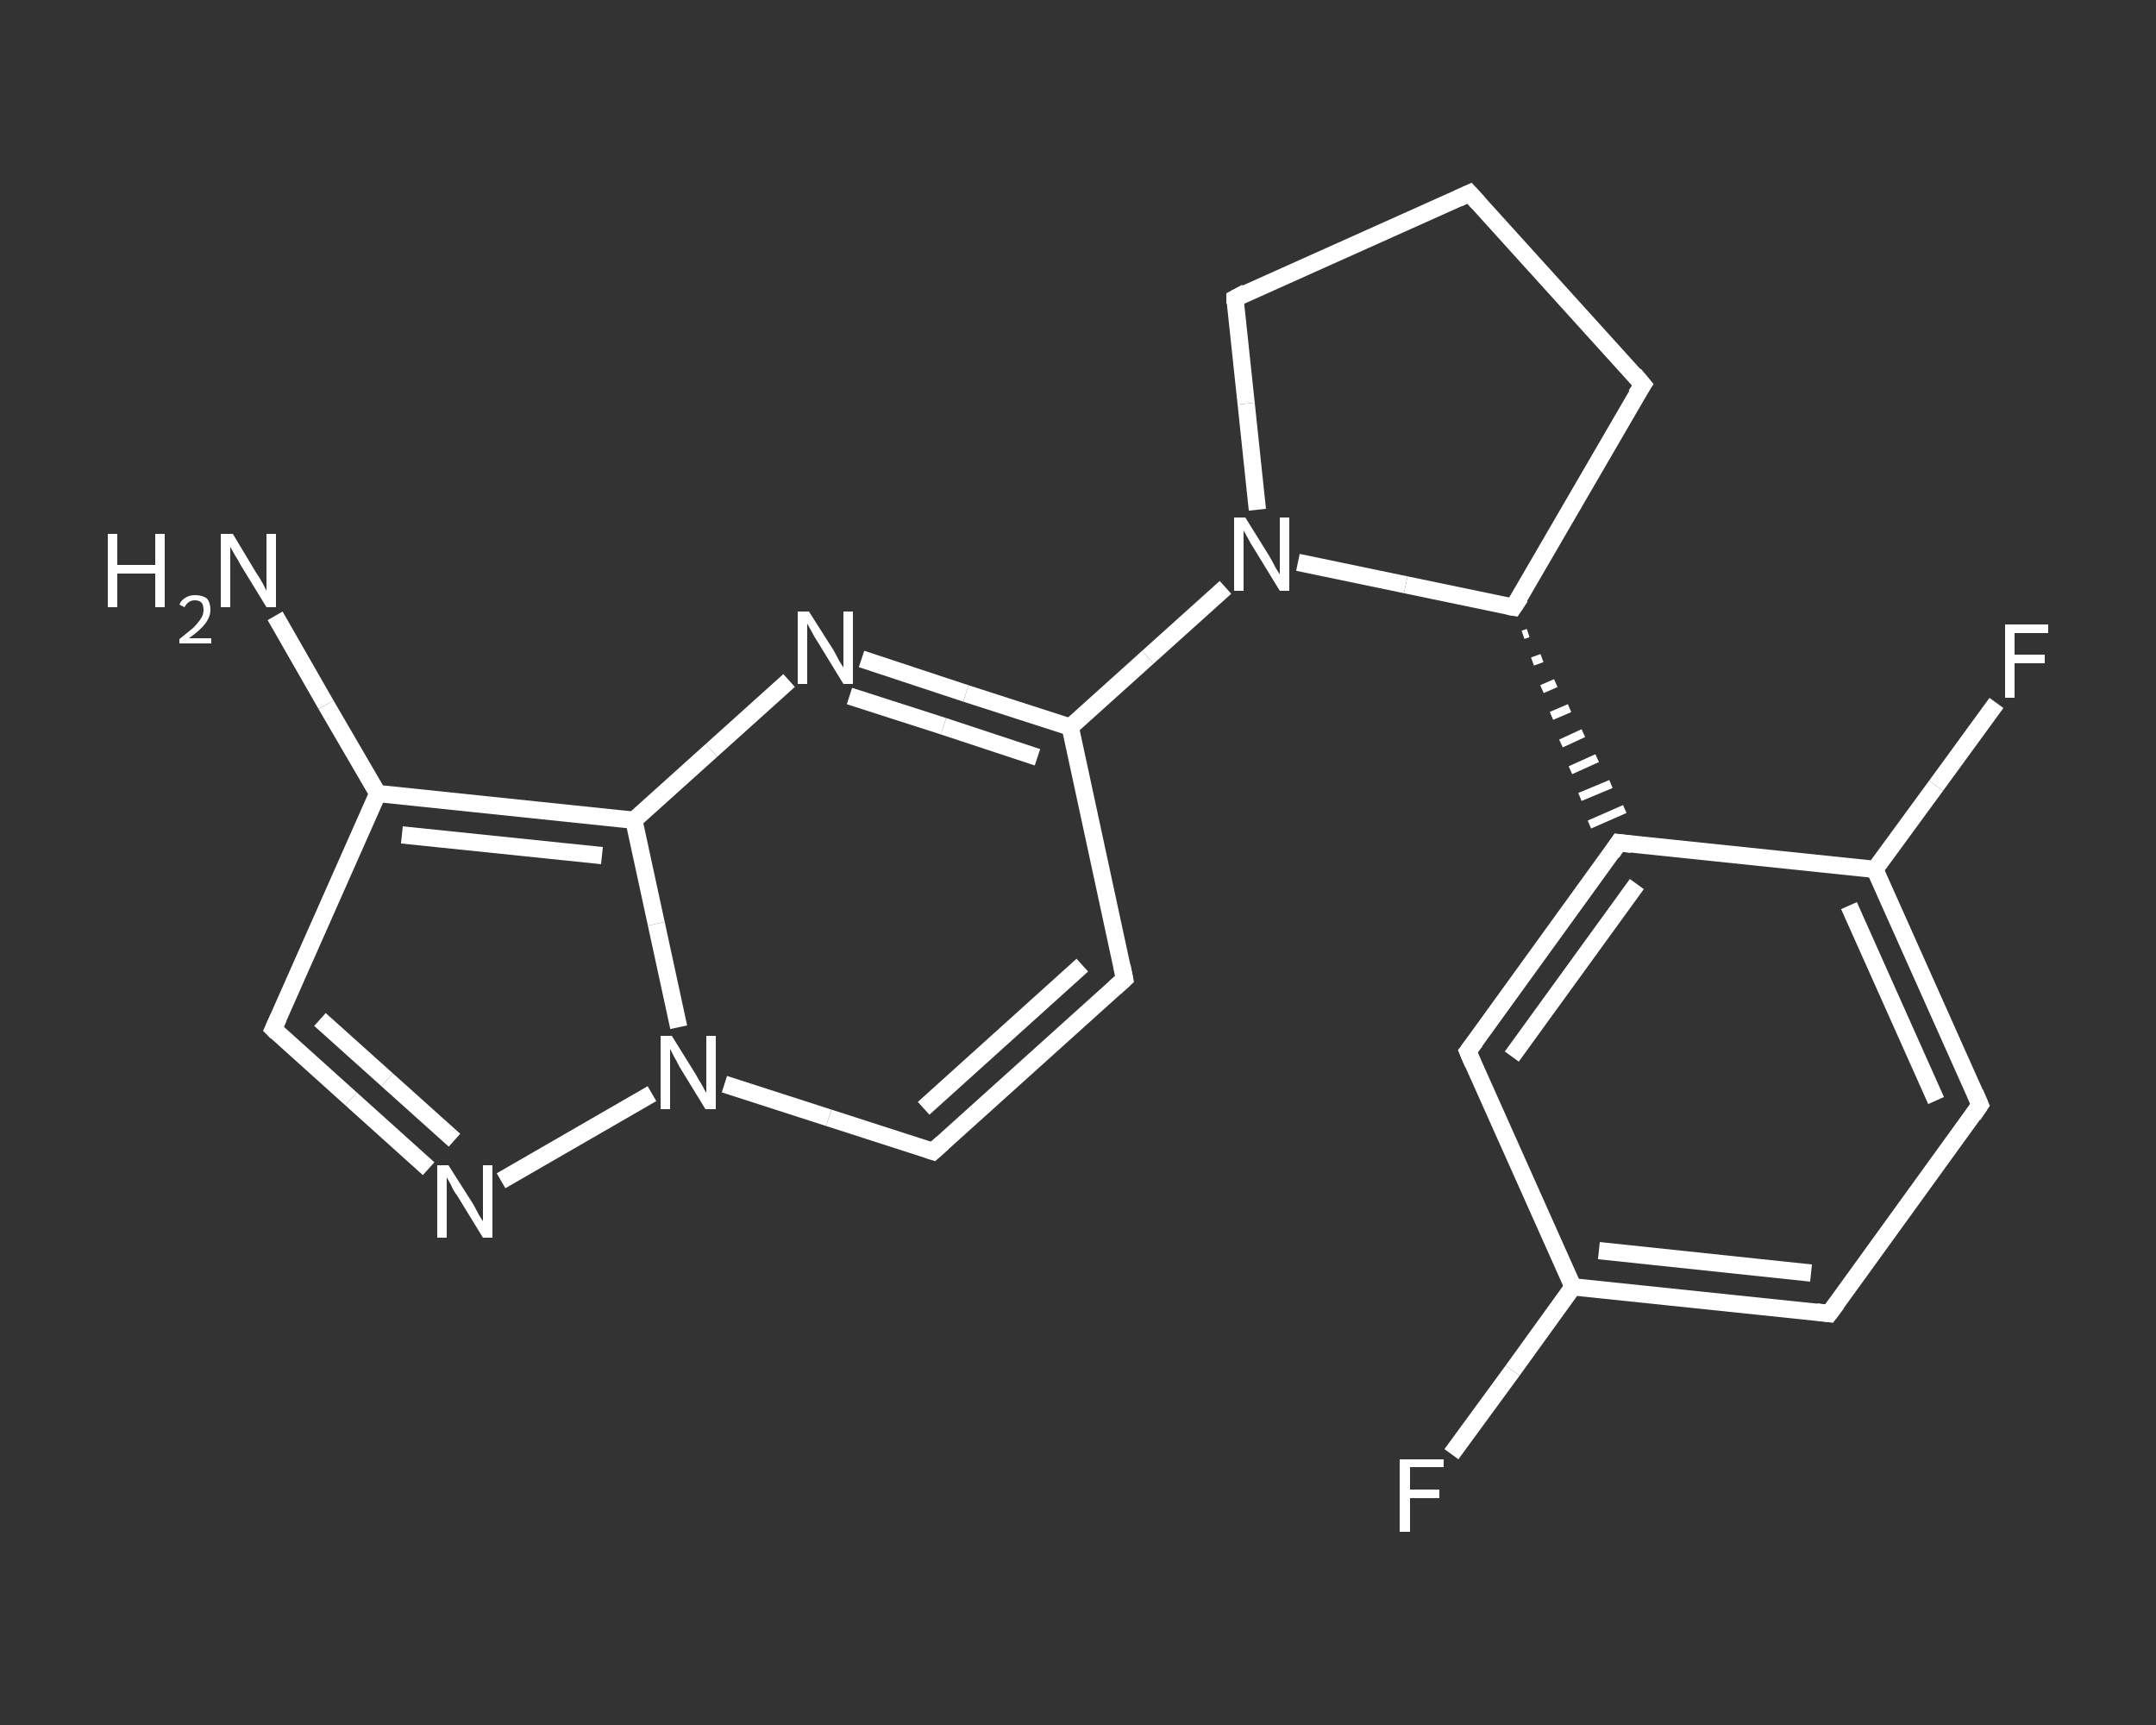 <?xml version='1.0' encoding='iso-8859-1'?>
<svg version='1.1' baseProfile='full'
              xmlns='http://www.w3.org/2000/svg'
                      xmlns:rdkit='http://www.rdkit.org/xml'
                      xmlns:xlink='http://www.w3.org/1999/xlink'
                  xml:space='preserve'
width='250px' height='200px' viewBox='0 0 250 200'>
<rect x="0" y="0" width="250" height="200" fill="#333333" stroke="none"/>
<!-- END OF HEADER -->
<rect style='opacity:1.0;fill:transparent;stroke:none' width='250.0' height='200.0' x='0.0' y='0.0'> </rect>
<path class='bond-0 atom-0 atom-1' d='M 31.9,71.4 L 37.8,81.7' style='fill:none;fill-rule:evenodd;stroke:#FFFFFF;stroke-width:2.0px;stroke-linecap:butt;stroke-linejoin:miter;stroke-opacity:1' />
<path class='bond-0 atom-0 atom-1' d='M 37.8,81.7 L 43.8,92.0' style='fill:none;fill-rule:evenodd;stroke:#FFFFFF;stroke-width:2.0px;stroke-linecap:butt;stroke-linejoin:miter;stroke-opacity:1' />
<path class='bond-1 atom-1 atom-2' d='M 43.8,92.0 L 31.7,119.3' style='fill:none;fill-rule:evenodd;stroke:#FFFFFF;stroke-width:2.0px;stroke-linecap:butt;stroke-linejoin:miter;stroke-opacity:1' />
<path class='bond-2 atom-2 atom-3' d='M 31.7,119.3 L 40.7,127.4' style='fill:none;fill-rule:evenodd;stroke:#FFFFFF;stroke-width:2.0px;stroke-linecap:butt;stroke-linejoin:miter;stroke-opacity:1' />
<path class='bond-2 atom-2 atom-3' d='M 40.7,127.4 L 49.7,135.5' style='fill:none;fill-rule:evenodd;stroke:#FFFFFF;stroke-width:2.0px;stroke-linecap:butt;stroke-linejoin:miter;stroke-opacity:1' />
<path class='bond-2 atom-2 atom-3' d='M 37.1,118.2 L 44.9,125.2' style='fill:none;fill-rule:evenodd;stroke:#FFFFFF;stroke-width:2.0px;stroke-linecap:butt;stroke-linejoin:miter;stroke-opacity:1' />
<path class='bond-2 atom-2 atom-3' d='M 44.9,125.2 L 52.7,132.2' style='fill:none;fill-rule:evenodd;stroke:#FFFFFF;stroke-width:2.0px;stroke-linecap:butt;stroke-linejoin:miter;stroke-opacity:1' />
<path class='bond-3 atom-3 atom-4' d='M 58.1,136.9 L 75.6,126.8' style='fill:none;fill-rule:evenodd;stroke:#FFFFFF;stroke-width:2.0px;stroke-linecap:butt;stroke-linejoin:miter;stroke-opacity:1' />
<path class='bond-4 atom-4 atom-5' d='M 84.0,125.7 L 96.1,129.6' style='fill:none;fill-rule:evenodd;stroke:#FFFFFF;stroke-width:2.0px;stroke-linecap:butt;stroke-linejoin:miter;stroke-opacity:1' />
<path class='bond-4 atom-4 atom-5' d='M 96.1,129.6 L 108.2,133.5' style='fill:none;fill-rule:evenodd;stroke:#FFFFFF;stroke-width:2.0px;stroke-linecap:butt;stroke-linejoin:miter;stroke-opacity:1' />
<path class='bond-5 atom-5 atom-6' d='M 108.2,133.5 L 130.4,113.5' style='fill:none;fill-rule:evenodd;stroke:#FFFFFF;stroke-width:2.0px;stroke-linecap:butt;stroke-linejoin:miter;stroke-opacity:1' />
<path class='bond-5 atom-5 atom-6' d='M 107.1,128.5 L 125.5,111.9' style='fill:none;fill-rule:evenodd;stroke:#FFFFFF;stroke-width:2.0px;stroke-linecap:butt;stroke-linejoin:miter;stroke-opacity:1' />
<path class='bond-6 atom-6 atom-7' d='M 130.4,113.5 L 124.1,84.3' style='fill:none;fill-rule:evenodd;stroke:#FFFFFF;stroke-width:2.0px;stroke-linecap:butt;stroke-linejoin:miter;stroke-opacity:1' />
<path class='bond-7 atom-7 atom-8' d='M 124.1,84.3 L 133.1,76.2' style='fill:none;fill-rule:evenodd;stroke:#FFFFFF;stroke-width:2.0px;stroke-linecap:butt;stroke-linejoin:miter;stroke-opacity:1' />
<path class='bond-7 atom-7 atom-8' d='M 133.1,76.2 L 142.1,68.1' style='fill:none;fill-rule:evenodd;stroke:#FFFFFF;stroke-width:2.0px;stroke-linecap:butt;stroke-linejoin:miter;stroke-opacity:1' />
<path class='bond-8 atom-8 atom-9' d='M 145.8,59.1 L 144.5,46.8' style='fill:none;fill-rule:evenodd;stroke:#FFFFFF;stroke-width:2.0px;stroke-linecap:butt;stroke-linejoin:miter;stroke-opacity:1' />
<path class='bond-8 atom-8 atom-9' d='M 144.5,46.8 L 143.2,34.6' style='fill:none;fill-rule:evenodd;stroke:#FFFFFF;stroke-width:2.0px;stroke-linecap:butt;stroke-linejoin:miter;stroke-opacity:1' />
<path class='bond-9 atom-9 atom-10' d='M 143.2,34.6 L 170.4,22.4' style='fill:none;fill-rule:evenodd;stroke:#FFFFFF;stroke-width:2.0px;stroke-linecap:butt;stroke-linejoin:miter;stroke-opacity:1' />
<path class='bond-10 atom-10 atom-11' d='M 170.4,22.4 L 190.5,44.6' style='fill:none;fill-rule:evenodd;stroke:#FFFFFF;stroke-width:2.0px;stroke-linecap:butt;stroke-linejoin:miter;stroke-opacity:1' />
<path class='bond-11 atom-11 atom-12' d='M 190.5,44.6 L 175.5,70.4' style='fill:none;fill-rule:evenodd;stroke:#FFFFFF;stroke-width:2.0px;stroke-linecap:butt;stroke-linejoin:miter;stroke-opacity:1' />
<path class='bond-12 atom-12 atom-13' d='M 176.6,73.6 L 177.2,73.4' style='fill:none;fill-rule:evenodd;stroke:#FFFFFF;stroke-width:1.0px;stroke-linecap:butt;stroke-linejoin:miter;stroke-opacity:1' />
<path class='bond-12 atom-12 atom-13' d='M 177.7,76.7 L 178.8,76.3' style='fill:none;fill-rule:evenodd;stroke:#FFFFFF;stroke-width:1.0px;stroke-linecap:butt;stroke-linejoin:miter;stroke-opacity:1' />
<path class='bond-12 atom-12 atom-13' d='M 178.8,79.9 L 180.4,79.2' style='fill:none;fill-rule:evenodd;stroke:#FFFFFF;stroke-width:1.0px;stroke-linecap:butt;stroke-linejoin:miter;stroke-opacity:1' />
<path class='bond-12 atom-12 atom-13' d='M 179.9,83.0 L 182.0,82.1' style='fill:none;fill-rule:evenodd;stroke:#FFFFFF;stroke-width:1.0px;stroke-linecap:butt;stroke-linejoin:miter;stroke-opacity:1' />
<path class='bond-12 atom-12 atom-13' d='M 181.0,86.2 L 183.6,85.0' style='fill:none;fill-rule:evenodd;stroke:#FFFFFF;stroke-width:1.0px;stroke-linecap:butt;stroke-linejoin:miter;stroke-opacity:1' />
<path class='bond-12 atom-12 atom-13' d='M 182.1,89.3 L 185.2,87.9' style='fill:none;fill-rule:evenodd;stroke:#FFFFFF;stroke-width:1.0px;stroke-linecap:butt;stroke-linejoin:miter;stroke-opacity:1' />
<path class='bond-12 atom-12 atom-13' d='M 183.2,92.4 L 186.8,90.9' style='fill:none;fill-rule:evenodd;stroke:#FFFFFF;stroke-width:1.0px;stroke-linecap:butt;stroke-linejoin:miter;stroke-opacity:1' />
<path class='bond-12 atom-12 atom-13' d='M 184.3,95.6 L 188.4,93.8' style='fill:none;fill-rule:evenodd;stroke:#FFFFFF;stroke-width:1.0px;stroke-linecap:butt;stroke-linejoin:miter;stroke-opacity:1' />
<path class='bond-13 atom-13 atom-14' d='M 187.7,97.7 L 170.2,121.9' style='fill:none;fill-rule:evenodd;stroke:#FFFFFF;stroke-width:2.0px;stroke-linecap:butt;stroke-linejoin:miter;stroke-opacity:1' />
<path class='bond-13 atom-13 atom-14' d='M 189.8,102.5 L 175.3,122.5' style='fill:none;fill-rule:evenodd;stroke:#FFFFFF;stroke-width:2.0px;stroke-linecap:butt;stroke-linejoin:miter;stroke-opacity:1' />
<path class='bond-14 atom-14 atom-15' d='M 170.2,121.9 L 182.4,149.2' style='fill:none;fill-rule:evenodd;stroke:#FFFFFF;stroke-width:2.0px;stroke-linecap:butt;stroke-linejoin:miter;stroke-opacity:1' />
<path class='bond-15 atom-15 atom-16' d='M 182.4,149.2 L 175.4,158.9' style='fill:none;fill-rule:evenodd;stroke:#FFFFFF;stroke-width:2.0px;stroke-linecap:butt;stroke-linejoin:miter;stroke-opacity:1' />
<path class='bond-15 atom-15 atom-16' d='M 175.4,158.9 L 168.3,168.6' style='fill:none;fill-rule:evenodd;stroke:#FFFFFF;stroke-width:2.0px;stroke-linecap:butt;stroke-linejoin:miter;stroke-opacity:1' />
<path class='bond-16 atom-15 atom-17' d='M 182.4,149.2 L 212.1,152.3' style='fill:none;fill-rule:evenodd;stroke:#FFFFFF;stroke-width:2.0px;stroke-linecap:butt;stroke-linejoin:miter;stroke-opacity:1' />
<path class='bond-16 atom-15 atom-17' d='M 185.4,145.0 L 210.0,147.6' style='fill:none;fill-rule:evenodd;stroke:#FFFFFF;stroke-width:2.0px;stroke-linecap:butt;stroke-linejoin:miter;stroke-opacity:1' />
<path class='bond-17 atom-17 atom-18' d='M 212.1,152.3 L 229.6,128.1' style='fill:none;fill-rule:evenodd;stroke:#FFFFFF;stroke-width:2.0px;stroke-linecap:butt;stroke-linejoin:miter;stroke-opacity:1' />
<path class='bond-18 atom-18 atom-19' d='M 229.6,128.1 L 217.4,100.8' style='fill:none;fill-rule:evenodd;stroke:#FFFFFF;stroke-width:2.0px;stroke-linecap:butt;stroke-linejoin:miter;stroke-opacity:1' />
<path class='bond-18 atom-18 atom-19' d='M 224.5,127.6 L 214.4,105.0' style='fill:none;fill-rule:evenodd;stroke:#FFFFFF;stroke-width:2.0px;stroke-linecap:butt;stroke-linejoin:miter;stroke-opacity:1' />
<path class='bond-19 atom-19 atom-20' d='M 217.4,100.8 L 224.5,91.1' style='fill:none;fill-rule:evenodd;stroke:#FFFFFF;stroke-width:2.0px;stroke-linecap:butt;stroke-linejoin:miter;stroke-opacity:1' />
<path class='bond-19 atom-19 atom-20' d='M 224.5,91.1 L 231.5,81.5' style='fill:none;fill-rule:evenodd;stroke:#FFFFFF;stroke-width:2.0px;stroke-linecap:butt;stroke-linejoin:miter;stroke-opacity:1' />
<path class='bond-20 atom-7 atom-21' d='M 124.1,84.3 L 112.0,80.4' style='fill:none;fill-rule:evenodd;stroke:#FFFFFF;stroke-width:2.0px;stroke-linecap:butt;stroke-linejoin:miter;stroke-opacity:1' />
<path class='bond-20 atom-7 atom-21' d='M 112.0,80.4 L 99.9,76.4' style='fill:none;fill-rule:evenodd;stroke:#FFFFFF;stroke-width:2.0px;stroke-linecap:butt;stroke-linejoin:miter;stroke-opacity:1' />
<path class='bond-20 atom-7 atom-21' d='M 120.3,87.8 L 109.4,84.2' style='fill:none;fill-rule:evenodd;stroke:#FFFFFF;stroke-width:2.0px;stroke-linecap:butt;stroke-linejoin:miter;stroke-opacity:1' />
<path class='bond-20 atom-7 atom-21' d='M 109.4,84.2 L 98.5,80.7' style='fill:none;fill-rule:evenodd;stroke:#FFFFFF;stroke-width:2.0px;stroke-linecap:butt;stroke-linejoin:miter;stroke-opacity:1' />
<path class='bond-21 atom-21 atom-22' d='M 91.5,78.9 L 82.5,87.0' style='fill:none;fill-rule:evenodd;stroke:#FFFFFF;stroke-width:2.0px;stroke-linecap:butt;stroke-linejoin:miter;stroke-opacity:1' />
<path class='bond-21 atom-21 atom-22' d='M 82.5,87.0 L 73.5,95.1' style='fill:none;fill-rule:evenodd;stroke:#FFFFFF;stroke-width:2.0px;stroke-linecap:butt;stroke-linejoin:miter;stroke-opacity:1' />
<path class='bond-22 atom-22 atom-1' d='M 73.5,95.1 L 43.8,92.0' style='fill:none;fill-rule:evenodd;stroke:#FFFFFF;stroke-width:2.0px;stroke-linecap:butt;stroke-linejoin:miter;stroke-opacity:1' />
<path class='bond-22 atom-22 atom-1' d='M 69.8,99.2 L 46.6,96.8' style='fill:none;fill-rule:evenodd;stroke:#FFFFFF;stroke-width:2.0px;stroke-linecap:butt;stroke-linejoin:miter;stroke-opacity:1' />
<path class='bond-23 atom-22 atom-4' d='M 73.5,95.1 L 76.1,107.1' style='fill:none;fill-rule:evenodd;stroke:#FFFFFF;stroke-width:2.0px;stroke-linecap:butt;stroke-linejoin:miter;stroke-opacity:1' />
<path class='bond-23 atom-22 atom-4' d='M 76.1,107.1 L 78.7,119.1' style='fill:none;fill-rule:evenodd;stroke:#FFFFFF;stroke-width:2.0px;stroke-linecap:butt;stroke-linejoin:miter;stroke-opacity:1' />
<path class='bond-24 atom-12 atom-8' d='M 175.5,70.4 L 163.0,67.8' style='fill:none;fill-rule:evenodd;stroke:#FFFFFF;stroke-width:2.0px;stroke-linecap:butt;stroke-linejoin:miter;stroke-opacity:1' />
<path class='bond-24 atom-12 atom-8' d='M 163.0,67.8 L 150.5,65.2' style='fill:none;fill-rule:evenodd;stroke:#FFFFFF;stroke-width:2.0px;stroke-linecap:butt;stroke-linejoin:miter;stroke-opacity:1' />
<path class='bond-25 atom-19 atom-13' d='M 217.4,100.8 L 187.7,97.7' style='fill:none;fill-rule:evenodd;stroke:#FFFFFF;stroke-width:2.0px;stroke-linecap:butt;stroke-linejoin:miter;stroke-opacity:1' />
<path d='M 32.3,118.0 L 31.7,119.3 L 32.1,119.7' style='fill:none;stroke:#FFFFFF;stroke-width:2.0px;stroke-linecap:butt;stroke-linejoin:miter;stroke-opacity:1;' />
<path d='M 107.6,133.3 L 108.2,133.5 L 109.3,132.5' style='fill:none;stroke:#FFFFFF;stroke-width:2.0px;stroke-linecap:butt;stroke-linejoin:miter;stroke-opacity:1;' />
<path d='M 129.3,114.5 L 130.4,113.5 L 130.1,112.0' style='fill:none;stroke:#FFFFFF;stroke-width:2.0px;stroke-linecap:butt;stroke-linejoin:miter;stroke-opacity:1;' />
<path d='M 143.2,35.2 L 143.2,34.6 L 144.5,33.9' style='fill:none;stroke:#FFFFFF;stroke-width:2.0px;stroke-linecap:butt;stroke-linejoin:miter;stroke-opacity:1;' />
<path d='M 169.1,23.0 L 170.4,22.4 L 171.4,23.5' style='fill:none;stroke:#FFFFFF;stroke-width:2.0px;stroke-linecap:butt;stroke-linejoin:miter;stroke-opacity:1;' />
<path d='M 189.5,43.4 L 190.5,44.6 L 189.7,45.8' style='fill:none;stroke:#FFFFFF;stroke-width:2.0px;stroke-linecap:butt;stroke-linejoin:miter;stroke-opacity:1;' />
<path d='M 176.3,69.2 L 175.5,70.4 L 174.9,70.3' style='fill:none;stroke:#FFFFFF;stroke-width:2.0px;stroke-linecap:butt;stroke-linejoin:miter;stroke-opacity:1;' />
<path d='M 186.9,98.9 L 187.7,97.7 L 189.2,97.9' style='fill:none;stroke:#FFFFFF;stroke-width:2.0px;stroke-linecap:butt;stroke-linejoin:miter;stroke-opacity:1;' />
<path d='M 171.1,120.7 L 170.2,121.9 L 170.8,123.3' style='fill:none;stroke:#FFFFFF;stroke-width:2.0px;stroke-linecap:butt;stroke-linejoin:miter;stroke-opacity:1;' />
<path d='M 210.6,152.1 L 212.1,152.3 L 213.0,151.1' style='fill:none;stroke:#FFFFFF;stroke-width:2.0px;stroke-linecap:butt;stroke-linejoin:miter;stroke-opacity:1;' />
<path d='M 228.8,129.3 L 229.6,128.1 L 229.0,126.7' style='fill:none;stroke:#FFFFFF;stroke-width:2.0px;stroke-linecap:butt;stroke-linejoin:miter;stroke-opacity:1;' />
<path class='atom-0' d='M 12.5 61.9
L 13.6 61.9
L 13.6 65.5
L 18.0 65.5
L 18.0 61.9
L 19.1 61.9
L 19.1 70.4
L 18.0 70.4
L 18.0 66.5
L 13.6 66.5
L 13.6 70.4
L 12.5 70.4
L 12.5 61.9
' fill='#FFFFFF'/>
<path class='atom-0' d='M 20.8 70.1
Q 21.0 69.6, 21.5 69.3
Q 22.0 69.0, 22.6 69.0
Q 23.5 69.0, 24.0 69.4
Q 24.4 69.9, 24.4 70.7
Q 24.4 71.5, 23.8 72.3
Q 23.2 73.1, 21.9 74.0
L 24.5 74.0
L 24.5 74.6
L 20.8 74.6
L 20.8 74.1
Q 21.8 73.3, 22.4 72.8
Q 23.0 72.2, 23.3 71.7
Q 23.6 71.3, 23.6 70.7
Q 23.6 70.2, 23.4 69.9
Q 23.1 69.6, 22.6 69.6
Q 22.2 69.6, 21.9 69.8
Q 21.6 70.0, 21.4 70.4
L 20.8 70.1
' fill='#FFFFFF'/>
<path class='atom-0' d='M 27.0 61.9
L 29.7 66.4
Q 30.0 66.8, 30.5 67.7
Q 30.9 68.5, 30.9 68.5
L 30.9 61.9
L 32.0 61.9
L 32.0 70.4
L 30.9 70.4
L 27.9 65.5
Q 27.6 64.9, 27.2 64.3
Q 26.8 63.6, 26.7 63.4
L 26.7 70.4
L 25.6 70.4
L 25.6 61.9
L 27.0 61.9
' fill='#FFFFFF'/>
<path class='atom-3' d='M 52.0 135.1
L 54.8 139.5
Q 55.1 140.0, 55.5 140.8
Q 56.0 141.6, 56.0 141.6
L 56.0 135.1
L 57.1 135.1
L 57.1 143.5
L 56.0 143.5
L 53.0 138.6
Q 52.6 138.1, 52.3 137.4
Q 51.9 136.7, 51.8 136.5
L 51.8 143.5
L 50.7 143.5
L 50.7 135.1
L 52.0 135.1
' fill='#FFFFFF'/>
<path class='atom-4' d='M 77.9 120.1
L 80.7 124.6
Q 80.9 125.0, 81.4 125.8
Q 81.8 126.6, 81.9 126.7
L 81.9 120.1
L 83.0 120.1
L 83.0 128.6
L 81.8 128.6
L 78.8 123.7
Q 78.5 123.1, 78.1 122.4
Q 77.8 121.8, 77.7 121.6
L 77.7 128.6
L 76.6 128.6
L 76.6 120.1
L 77.9 120.1
' fill='#FFFFFF'/>
<path class='atom-8' d='M 144.4 60.0
L 147.2 64.5
Q 147.5 65.0, 147.9 65.8
Q 148.4 66.6, 148.4 66.6
L 148.4 60.0
L 149.5 60.0
L 149.5 68.5
L 148.4 68.5
L 145.4 63.6
Q 145.0 63.0, 144.7 62.4
Q 144.3 61.7, 144.2 61.5
L 144.2 68.5
L 143.1 68.5
L 143.1 60.0
L 144.4 60.0
' fill='#FFFFFF'/>
<path class='atom-16' d='M 162.3 169.2
L 167.4 169.2
L 167.4 170.1
L 163.5 170.1
L 163.5 172.7
L 166.9 172.7
L 166.9 173.7
L 163.5 173.7
L 163.5 177.6
L 162.3 177.6
L 162.3 169.2
' fill='#FFFFFF'/>
<path class='atom-20' d='M 232.5 72.4
L 237.5 72.4
L 237.5 73.4
L 233.6 73.4
L 233.6 75.9
L 237.1 75.9
L 237.1 76.9
L 233.6 76.9
L 233.6 80.9
L 232.5 80.9
L 232.5 72.4
' fill='#FFFFFF'/>
<path class='atom-21' d='M 93.8 70.9
L 96.6 75.3
Q 96.9 75.8, 97.3 76.6
Q 97.8 77.4, 97.8 77.4
L 97.8 70.9
L 98.9 70.9
L 98.9 79.3
L 97.8 79.3
L 94.8 74.4
Q 94.4 73.8, 94.1 73.2
Q 93.7 72.5, 93.6 72.3
L 93.6 79.3
L 92.5 79.3
L 92.5 70.9
L 93.8 70.9
' fill='#FFFFFF'/>
</svg>
